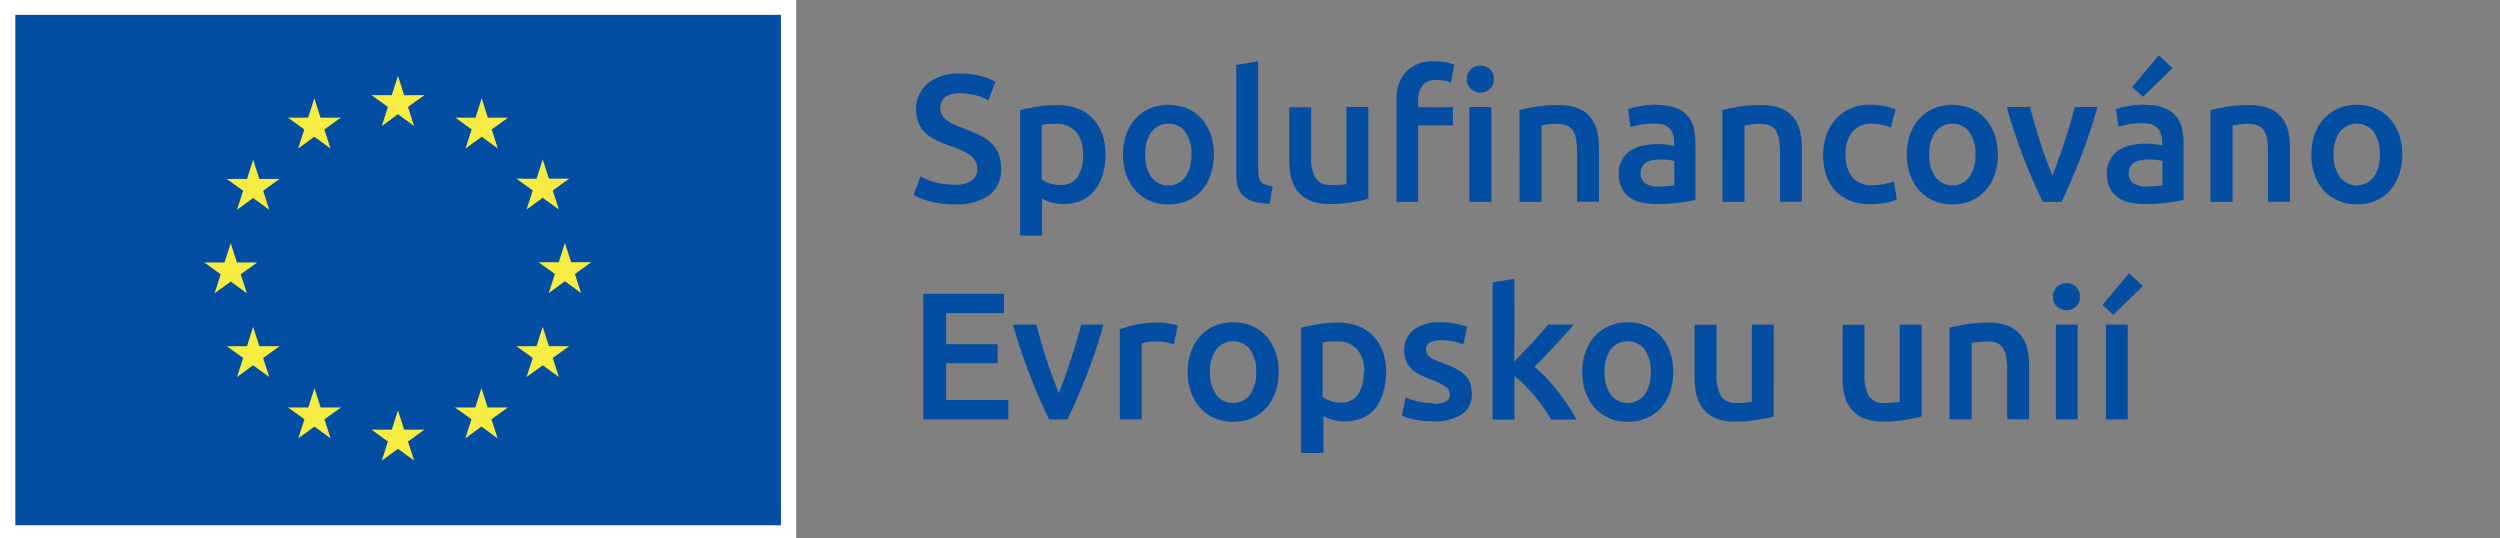 <?xml version="1.0" encoding="UTF-8" standalone="no"?>
<!DOCTYPE svg PUBLIC "-//W3C//DTD SVG 1.1//EN" "http://www.w3.org/Graphics/SVG/1.1/DTD/svg11.dtd">
<svg width="100%" height="100%" viewBox="0 0 367 79" version="1.1" xmlns="http://www.w3.org/2000/svg" xmlns:xlink="http://www.w3.org/1999/xlink" xml:space="preserve" xmlns:serif="http://www.serif.com/" style="fill-rule:evenodd;clip-rule:evenodd;stroke-linejoin:round;stroke-miterlimit:2;">
    <rect x="0" y="0" width="367" height="79" fill="#808080" stroke="none"/>
    <g id="Layer_2">
        <g id="Layer_1-2">
            <rect x="0" y="0" width="116.88" height="79.37" style="fill:white;"/>
            <rect x="2.25" y="2.18" width="112.39" height="74.93" style="fill:rgb(3,78,162);"/>
            <path d="M56.05,18.5L58.42,16.77L60.79,18.5L59.89,15.7L62.3,13.97L59.33,13.97L58.42,11.14L57.51,13.97L54.54,13.97L56.95,15.7L56.05,18.5Z" style="fill:rgb(246,236,66);fill-rule:nonzero;"/>
            <path d="M43.77,21.8L46.14,20.07L48.52,21.8L47.61,19L50.02,17.27L47.05,17.27L46.14,14.43L45.23,17.27L42.27,17.27L44.67,19L43.77,21.8Z" style="fill:rgb(246,236,66);fill-rule:nonzero;"/>
            <path d="M37.16,23.43L36.26,26.27L33.29,26.27L35.7,28L34.79,30.8L37.16,29.07L39.53,30.8L38.63,28L41.04,26.27L38.07,26.27L37.16,23.43Z" style="fill:rgb(246,236,66);fill-rule:nonzero;"/>
            <path d="M33.87,41.33L36.24,43.05L35.34,40.26L37.75,38.53L34.78,38.53L33.87,35.69L32.96,38.53L29.99,38.53L32.4,40.26L31.5,43.05L33.87,41.33Z" style="fill:rgb(246,236,66);fill-rule:nonzero;"/>
            <path d="M38.07,50.82L37.16,47.98L36.26,50.82L33.29,50.82L35.7,52.55L34.79,55.35L37.16,53.62L39.53,55.35L38.63,52.55L41.04,50.82L38.07,50.82Z" style="fill:rgb(246,236,66);fill-rule:nonzero;"/>
            <path d="M47.07,59.82L46.16,56.98L45.26,59.82L42.29,59.82L44.69,61.55L43.79,64.35L46.16,62.62L48.53,64.35L47.63,61.55L50.04,59.82L47.07,59.82Z" style="fill:rgb(246,236,66);fill-rule:nonzero;"/>
            <path d="M59.33,63.08L58.42,60.24L57.51,63.08L54.54,63.08L56.95,64.81L56.05,67.61L58.42,65.88L60.79,67.61L59.89,64.81L62.3,63.08L59.33,63.08Z" style="fill:rgb(246,236,66);fill-rule:nonzero;"/>
            <path d="M71.58,59.82L70.68,56.98L69.77,59.82L66.8,59.82L69.21,61.55L68.31,64.35L70.68,62.62L73.05,64.35L72.14,61.55L74.55,59.82L71.58,59.82Z" style="fill:rgb(246,236,66);fill-rule:nonzero;"/>
            <path d="M80.58,50.82L79.67,47.98L78.76,50.82L75.8,50.82L78.21,52.55L77.3,55.35L79.67,53.62L82.05,55.35L81.14,52.55L83.55,50.82L80.58,50.82Z" style="fill:rgb(246,236,66);fill-rule:nonzero;"/>
            <path d="M86.81,38.49L83.84,38.49L82.93,35.66L82.03,38.5L79.06,38.49L81.46,40.22L80.56,43.02L82.93,41.29L85.3,43.02L84.4,40.22L86.81,38.49Z" style="fill:rgb(246,236,66);fill-rule:nonzero;"/>
            <path d="M77.3,30.76L79.67,29.03L82.05,30.76L81.14,27.96L83.55,26.23L80.58,26.23L79.67,23.4L78.77,26.24L75.8,26.23L78.21,27.96L77.3,30.76Z" style="fill:rgb(246,236,66);fill-rule:nonzero;"/>
            <path d="M70.71,14.44L69.81,17.27L66.84,17.27L69.24,19L68.34,21.8L70.72,20.07L73.08,21.8L72.18,19L74.59,17.27L71.62,17.27L70.71,14.44Z" style="fill:rgb(246,236,66);fill-rule:nonzero;"/>
            <path d="M140,27.13C140.921,27.199 141.842,26.987 142.64,26.52C143.189,26.121 143.498,25.468 143.46,24.79C143.473,24.388 143.377,23.991 143.18,23.64C142.98,23.298 142.707,23.004 142.38,22.78C141.99,22.491 141.567,22.249 141.12,22.06C140.62,21.84 140.06,21.62 139.42,21.4C138.78,21.18 138.16,20.92 137.57,20.65C136.999,20.398 136.47,20.061 136,19.65C135.541,19.24 135.167,18.744 134.9,18.19C134.612,17.546 134.472,16.845 134.49,16.14C134.419,14.632 135.06,13.176 136.22,12.21C137.575,11.199 139.242,10.697 140.93,10.79C141.969,10.777 143.005,10.905 144.01,11.17C144.744,11.365 145.452,11.647 146.12,12.01L145.12,14.73C144.493,14.381 143.819,14.122 143.12,13.96C142.394,13.779 141.648,13.689 140.9,13.69C140.152,13.649 139.41,13.845 138.78,14.25C138.282,14.613 137.999,15.204 138.03,15.82C138.016,16.186 138.102,16.55 138.28,16.87C138.467,17.177 138.712,17.445 139,17.66C139.34,17.908 139.705,18.119 140.09,18.29C140.535,18.505 140.992,18.692 141.46,18.85C142.33,19.17 143.1,19.5 143.79,19.85C144.423,20.135 145.004,20.524 145.51,21C145.978,21.448 146.347,21.99 146.59,22.59C146.856,23.303 146.981,24.06 146.96,24.82C147.036,26.32 146.375,27.767 145.19,28.69C143.65,29.683 141.826,30.143 140,30C139.3,30.005 138.602,29.954 137.91,29.85C137.342,29.773 136.78,29.653 136.23,29.49C135.75,29.35 135.33,29.2 134.97,29.06C134.679,28.936 134.395,28.796 134.12,28.64L135.12,25.9C135.744,26.227 136.397,26.494 137.07,26.7C138.027,26.984 139.022,27.119 140.02,27.1" style="fill:rgb(3,78,162);fill-rule:nonzero;"/>
            <path d="M159,22.74C159.066,21.538 158.713,20.35 158,19.38C157.2,18.517 156.042,18.073 154.87,18.18L153.93,18.18C153.592,18.207 153.257,18.267 152.93,18.36L152.93,26.36C153.284,26.585 153.663,26.766 154.06,26.9C154.542,27.07 155.049,27.155 155.56,27.15C156.574,27.258 157.573,26.82 158.18,26C158.764,25.031 159.046,23.91 158.99,22.78M162.29,22.72C162.299,23.712 162.161,24.699 161.88,25.65C161.633,26.482 161.229,27.259 160.69,27.94C160.177,28.585 159.514,29.097 158.76,29.43C157.937,29.798 157.042,29.979 156.14,29.96C155.528,29.966 154.919,29.885 154.33,29.72C153.861,29.596 153.408,29.418 152.98,29.19L152.98,34.59L149.75,34.59L149.75,16.16C150.41,15.98 151.22,15.82 152.18,15.66C153.172,15.498 154.175,15.418 155.18,15.42C156.203,15.396 157.221,15.565 158.18,15.92C159.016,16.236 159.774,16.731 160.4,17.37C161.024,18.027 161.505,18.807 161.81,19.66C162.148,20.623 162.314,21.639 162.3,22.66" style="fill:rgb(3,78,162);fill-rule:nonzero;"/>
            <path d="M174.91,22.66C174.971,21.497 174.659,20.344 174.02,19.37C173.42,18.6 172.496,18.149 171.52,18.149C170.544,18.149 169.62,18.6 169.02,19.37C168.376,20.342 168.064,21.496 168.13,22.66C168.052,23.838 168.357,25.01 169,26C169.593,26.781 170.519,27.24 171.5,27.24C172.481,27.24 173.407,26.781 174,26C174.641,25.016 174.953,23.853 174.89,22.68M178.19,22.68C178.203,23.7 178.041,24.715 177.71,25.68C177.427,26.537 176.971,27.327 176.37,28C175.783,28.644 175.063,29.152 174.26,29.49C173.396,29.853 172.467,30.034 171.53,30.02C170.596,30.036 169.67,29.855 168.81,29.49C168.013,29.147 167.297,28.639 166.71,28C166.102,27.326 165.636,26.537 165.34,25.68C165.001,24.717 164.835,23.701 164.85,22.68C164.835,21.659 165.001,20.643 165.34,19.68C165.645,18.83 166.114,18.049 166.72,17.38C167.315,16.743 168.037,16.239 168.84,15.9C169.693,15.549 170.608,15.373 171.53,15.38C172.455,15.375 173.373,15.551 174.23,15.9C175.036,16.233 175.759,16.738 176.35,17.38C176.95,18.051 177.416,18.832 177.72,19.68C178.054,20.644 178.22,21.659 178.21,22.68" style="fill:rgb(3,78,162);fill-rule:nonzero;"/>
            <path d="M186.38,29.9C185.576,29.9 184.775,29.793 184,29.58C183.439,29.418 182.923,29.131 182.49,28.74C182.114,28.364 181.845,27.894 181.71,27.38C181.55,26.777 181.473,26.154 181.48,25.53L181.48,9.53L184.7,9L184.7,25C184.69,25.336 184.724,25.672 184.8,26C184.85,26.251 184.964,26.485 185.13,26.68C185.305,26.878 185.529,27.026 185.78,27.11C186.121,27.221 186.473,27.295 186.83,27.33L186.38,29.9Z" style="fill:rgb(3,78,162);fill-rule:nonzero;"/>
            <path d="M200.86,29.2C200.24,29.36 199.43,29.53 198.44,29.7C197.355,29.87 196.258,29.954 195.16,29.95C194.204,29.978 193.252,29.815 192.36,29.47C191.653,29.189 191.029,28.731 190.55,28.14C190.077,27.553 189.736,26.871 189.55,26.14C189.351,25.291 189.254,24.422 189.26,23.55L189.26,15.75L192.48,15.75L192.48,23C192.392,24.108 192.621,25.218 193.14,26.2C193.681,26.887 194.541,27.247 195.41,27.15L196.65,27.15C196.986,27.133 197.321,27.09 197.65,27.02L197.65,15.71L200.87,15.71L200.86,29.2Z" style="fill:rgb(3,78,162);fill-rule:nonzero;"/>
            <path d="M218.93,29.63L215.71,29.63L215.71,15.71L218.93,15.71L218.93,29.63ZM219.31,11.63C219.334,12.17 219.118,12.694 218.72,13.06C218.346,13.41 217.852,13.603 217.34,13.6C216.818,13.611 216.311,13.417 215.93,13.06C215.532,12.694 215.316,12.17 215.34,11.63C215.315,11.078 215.53,10.541 215.93,10.16C216.313,9.806 216.819,9.616 217.34,9.63C217.851,9.624 218.345,9.814 218.72,10.16C219.12,10.541 219.335,11.078 219.31,11.63M210.68,9C211.257,8.994 211.834,9.047 212.4,9.16C212.773,9.243 213.141,9.349 213.5,9.48L213,12.09C212.709,11.989 212.412,11.909 212.11,11.85C211.734,11.779 211.352,11.746 210.97,11.75C210.145,11.651 209.323,11.971 208.78,12.6C208.355,13.256 208.145,14.029 208.18,14.81L208.18,15.74L213.29,15.74L213.29,18.4L208.18,18.4L208.18,29.63L205,29.63L205,14.72C204.909,13.182 205.414,11.666 206.41,10.49C207.561,9.418 209.112,8.877 210.68,9" style="fill:rgb(3,78,162);fill-rule:nonzero;"/>
            <path d="M223.06,16.16C223.856,15.947 224.664,15.78 225.48,15.66C226.572,15.492 227.675,15.412 228.78,15.42C229.751,15.39 230.718,15.546 231.63,15.88C232.339,16.153 232.966,16.605 233.45,17.19C233.932,17.771 234.274,18.456 234.45,19.19C234.645,20.039 234.739,20.909 234.73,21.78L234.73,29.61L231.51,29.61L231.51,22.31C231.519,21.673 231.469,21.037 231.36,20.41C231.291,19.956 231.131,19.521 230.89,19.13C230.665,18.805 230.348,18.555 229.98,18.41C229.532,18.247 229.057,18.169 228.58,18.18C228.152,18.183 227.725,18.21 227.3,18.26L226.3,18.4L226.3,29.63L223.08,29.63L223.06,16.16Z" style="fill:rgb(3,78,162);fill-rule:nonzero;"/>
            <path d="M243.53,27.37C244.287,27.385 245.043,27.332 245.79,27.21L245.79,23.64C245.537,23.57 245.28,23.517 245.02,23.48C244.649,23.426 244.275,23.399 243.9,23.4C243.539,23.403 243.178,23.429 242.82,23.48C242.473,23.523 242.136,23.621 241.82,23.77C241.537,23.908 241.293,24.114 241.11,24.37C240.924,24.669 240.833,25.018 240.85,25.37C240.779,25.991 241.056,26.604 241.57,26.96C242.164,27.281 242.835,27.434 243.51,27.4M243.24,15.4C244.153,15.379 245.063,15.514 245.93,15.8C246.593,16.025 247.191,16.409 247.67,16.92C248.117,17.417 248.44,18.013 248.61,18.66C248.799,19.395 248.893,20.151 248.89,20.91L248.89,29.35C248.39,29.463 247.64,29.593 246.64,29.74C245.514,29.896 244.377,29.97 243.24,29.96C242.47,29.967 241.702,29.886 240.95,29.72C240.314,29.587 239.711,29.325 239.18,28.95C238.687,28.596 238.294,28.121 238.04,27.57C237.744,26.907 237.604,26.185 237.63,25.46C237.61,24.765 237.769,24.077 238.09,23.46C238.394,22.913 238.831,22.452 239.36,22.12C239.923,21.755 240.551,21.5 241.21,21.37C241.93,21.22 242.664,21.146 243.4,21.15C243.774,21.151 244.148,21.171 244.52,21.21C244.941,21.262 245.358,21.339 245.77,21.44L245.77,20.91C245.774,20.549 245.73,20.189 245.64,19.84C245.553,19.512 245.392,19.207 245.17,18.95C244.933,18.677 244.63,18.471 244.29,18.35C243.85,18.197 243.386,18.126 242.92,18.14C242.233,18.134 241.547,18.187 240.87,18.3C240.356,18.377 239.851,18.501 239.36,18.67L239,16C239.582,15.817 240.177,15.676 240.78,15.58C241.604,15.428 242.442,15.354 243.28,15.36" style="fill:rgb(3,78,162);fill-rule:nonzero;"/>
            <path d="M252.84,16.16C253.64,15.947 254.451,15.78 255.27,15.66C256.362,15.492 257.465,15.412 258.57,15.42C259.541,15.392 260.508,15.548 261.42,15.88C262.129,16.153 262.756,16.605 263.24,17.19C263.718,17.774 264.06,18.457 264.24,19.19C264.43,20.04 264.524,20.909 264.52,21.78L264.52,29.61L261.3,29.61L261.3,22.31C261.309,21.673 261.259,21.037 261.15,20.41C261.078,19.955 260.915,19.52 260.67,19.13C260.452,18.802 260.138,18.55 259.77,18.41C259.322,18.248 258.847,18.17 258.37,18.18C257.942,18.183 257.515,18.209 257.09,18.26C256.65,18.32 256.32,18.36 256.09,18.4L256.09,29.63L252.86,29.63L252.84,16.16Z" style="fill:rgb(3,78,162);fill-rule:nonzero;"/>
            <path d="M267.64,22.68C267.633,21.696 267.795,20.719 268.12,19.79C268.419,18.932 268.888,18.143 269.5,17.47C270.099,16.802 270.836,16.273 271.66,15.92C272.571,15.537 273.552,15.346 274.54,15.36C275.818,15.354 277.086,15.599 278.27,16.08L277.57,18.72C277.164,18.545 276.742,18.411 276.31,18.32C275.818,18.209 275.314,18.156 274.81,18.16C273.72,18.088 272.656,18.524 271.93,19.34C271.213,20.3 270.859,21.484 270.93,22.68C270.866,23.849 271.193,25.007 271.86,25.97C272.653,26.85 273.821,27.3 275,27.18C275.544,27.182 276.087,27.128 276.62,27.02C277.096,26.933 277.561,26.799 278.01,26.62L278.46,29.28C277.946,29.509 277.405,29.67 276.85,29.76C276.12,29.909 275.376,29.983 274.63,29.98C273.567,30 272.511,29.813 271.52,29.43C270.687,29.096 269.942,28.576 269.34,27.91C268.748,27.243 268.307,26.454 268.05,25.6C267.759,24.654 267.614,23.669 267.62,22.68" style="fill:rgb(3,78,162);fill-rule:nonzero;"/>
            <path d="M290,22.66C290.061,21.497 289.749,20.344 289.11,19.37C288.51,18.6 287.586,18.149 286.61,18.149C285.634,18.149 284.71,18.6 284.11,19.37C283.466,20.342 283.154,21.496 283.22,22.66C283.152,23.833 283.464,24.998 284.11,25.98C284.703,26.761 285.629,27.22 286.61,27.22C287.591,27.22 288.517,26.761 289.11,25.98C289.751,24.996 290.063,23.833 290,22.66M293.3,22.66C293.313,23.68 293.151,24.695 292.82,25.66C292.528,26.527 292.058,27.324 291.44,28C290.852,28.647 290.128,29.155 289.32,29.49C287.576,30.197 285.624,30.197 283.88,29.49C283.083,29.147 282.367,28.639 281.78,28C281.172,27.326 280.706,26.537 280.41,25.68C280.071,24.717 279.905,23.701 279.92,22.68C279.905,21.659 280.071,20.643 280.41,19.68C280.715,18.83 281.184,18.049 281.79,17.38C282.385,16.743 283.107,16.239 283.91,15.9C284.763,15.549 285.678,15.372 286.6,15.38C287.525,15.375 288.443,15.551 289.3,15.9C290.104,16.231 290.825,16.737 291.41,17.38C292.016,18.049 292.485,18.83 292.79,19.68C293.124,20.644 293.29,21.659 293.28,22.68" style="fill:rgb(3,78,162);fill-rule:nonzero;"/>
            <path d="M299.87,29.63C298.983,27.803 298.07,25.707 297.13,23.34C296.2,20.97 295.35,18.42 294.58,15.71L298,15.71C298.2,16.49 298.43,17.33 298.69,18.22C298.95,19.11 299.22,20.02 299.51,20.91C299.8,21.8 300.11,22.68 300.42,23.52C300.73,24.36 301.02,25.12 301.29,25.8C301.56,25.12 301.84,24.37 302.15,23.52C302.46,22.67 302.75,21.81 303.04,20.91C303.33,20.01 303.62,19.12 303.89,18.22C304.16,17.32 304.38,16.49 304.58,15.71L307.91,15.71C307.14,18.42 306.29,20.97 305.36,23.34C304.43,25.71 303.51,27.8 302.62,29.63L299.87,29.63Z" style="fill:rgb(3,78,162);fill-rule:nonzero;"/>
            <path d="M318.94,10L314.6,14.21L313,12.78L316.91,8.12L318.94,10ZM315.18,27.36C315.94,27.375 316.7,27.321 317.45,27.2L317.45,23.64C317.194,23.571 316.933,23.517 316.67,23.48C316.302,23.426 315.931,23.399 315.56,23.4C315.199,23.402 314.838,23.429 314.48,23.48C314.134,23.524 313.796,23.622 313.48,23.77C313.2,23.908 312.96,24.115 312.78,24.37C312.586,24.666 312.491,25.016 312.51,25.37C312.439,25.991 312.716,26.604 313.23,26.96C313.825,27.279 314.496,27.431 315.17,27.4M314.91,15.4C315.823,15.38 316.732,15.515 317.6,15.8C318.261,16.03 318.857,16.414 319.34,16.92C319.781,17.42 320.099,18.016 320.27,18.66C320.464,19.394 320.558,20.151 320.55,20.91L320.55,29.35C320.05,29.463 319.3,29.593 318.3,29.74C317.177,29.897 316.044,29.97 314.91,29.96C314.14,29.967 313.372,29.887 312.62,29.72C311.983,29.589 311.38,29.327 310.85,28.95C310.357,28.594 309.961,28.119 309.7,27.57C309.409,26.906 309.269,26.185 309.29,25.46C309.274,24.764 309.435,24.076 309.76,23.46C310.049,22.897 310.476,22.415 311,22.06C311.564,21.697 312.192,21.442 312.85,21.31C313.574,21.159 314.311,21.085 315.05,21.09C315.4,21.09 315.77,21.09 316.17,21.15C316.591,21.204 317.008,21.281 317.42,21.38L317.42,20.85C317.42,20.489 317.373,20.129 317.28,19.78C317.196,19.452 317.039,19.148 316.82,18.89C316.581,18.62 316.279,18.413 315.94,18.29C315.5,18.138 315.036,18.067 314.57,18.08C313.883,18.073 313.197,18.127 312.52,18.24C312.003,18.317 311.494,18.441 311,18.61L310.6,16C311.186,15.817 311.784,15.677 312.39,15.58C313.214,15.427 314.052,15.353 314.89,15.36" style="fill:rgb(3,78,162);fill-rule:nonzero;"/>
            <path d="M324.5,16.16C325.296,15.947 326.104,15.78 326.92,15.66C328.012,15.493 329.115,15.413 330.22,15.42C331.191,15.39 332.158,15.546 333.07,15.88C333.78,16.151 334.408,16.603 334.89,17.19C335.376,17.769 335.719,18.454 335.89,19.19C336.085,20.039 336.179,20.909 336.17,21.78L336.17,29.61L332.95,29.61L332.95,22.31C332.957,21.674 332.91,21.038 332.81,20.41C332.738,19.955 332.575,19.52 332.33,19.13C332.105,18.805 331.788,18.555 331.42,18.41C330.972,18.247 330.497,18.169 330.02,18.18C329.595,18.183 329.171,18.209 328.75,18.26L327.75,18.4L327.75,29.63L324.5,29.63L324.5,16.16Z" style="fill:rgb(3,78,162);fill-rule:nonzero;"/>
            <path d="M349.36,22.66C349.421,21.497 349.109,20.344 348.47,19.37C347.87,18.6 346.946,18.149 345.97,18.149C344.994,18.149 344.07,18.6 343.47,19.37C342.831,20.344 342.519,21.497 342.58,22.66C342.517,23.833 342.829,24.996 343.47,25.98C344.063,26.761 344.989,27.22 345.97,27.22C346.951,27.22 347.877,26.761 348.47,25.98C349.111,24.996 349.423,23.833 349.36,22.66M352.66,22.66C352.673,23.68 352.511,24.695 352.18,25.66C351.893,26.523 351.434,27.319 350.83,28C350.238,28.642 349.515,29.15 348.71,29.49C347.851,29.844 346.929,30.017 346,30C345.069,30.016 344.146,29.835 343.29,29.47C342.483,29.138 341.756,28.637 341.16,28C340.556,27.324 340.09,26.536 339.79,25.68C339.451,24.717 339.285,23.701 339.3,22.68C339.285,21.659 339.451,20.643 339.79,19.68C340.094,18.828 340.567,18.046 341.18,17.38C341.771,16.743 342.49,16.239 343.29,15.9C345.019,15.207 346.951,15.207 348.68,15.9C349.486,16.233 350.209,16.738 350.8,17.38C351.4,18.051 351.866,18.832 352.17,19.68C352.509,20.643 352.675,21.659 352.66,22.68" style="fill:rgb(3,78,162);fill-rule:nonzero;"/>
            <path d="M135.54,61.57L135.54,43.13L147.38,43.13L147.38,45.97L138.89,45.97L138.89,50.53L146.45,50.53L146.45,53.32L138.89,53.32L138.89,58.72L148.02,58.72L148.02,61.57L135.54,61.57Z" style="fill:rgb(3,78,162);fill-rule:nonzero;"/>
            <path d="M154,61.57C153.11,59.74 152.19,57.65 151.26,55.28C150.277,52.783 149.426,50.236 148.71,47.65L152.14,47.65C152.34,48.43 152.57,49.27 152.82,50.17C153.07,51.07 153.36,51.96 153.65,52.85C153.94,53.74 154.25,54.62 154.56,55.46C154.87,56.3 155.16,57.06 155.43,57.74C155.7,57.06 155.98,56.31 156.29,55.46C156.6,54.61 156.89,53.75 157.18,52.85C157.47,51.95 157.75,51.06 158.02,50.17C158.29,49.28 158.52,48.43 158.72,47.65L162,47.65C161.276,50.235 160.422,52.782 159.44,55.28C158.51,57.65 157.59,59.74 156.7,61.57L154,61.57Z" style="fill:rgb(3,78,162);fill-rule:nonzero;"/>
            <path d="M172.33,50.55C171.965,50.437 171.595,50.344 171.22,50.27C170.679,50.172 170.13,50.125 169.58,50.13C169.201,50.131 168.823,50.164 168.45,50.23C168.166,50.276 167.886,50.34 167.61,50.42L167.61,61.57L164.39,61.57L164.39,48.32C165.152,48.051 165.93,47.831 166.72,47.66C167.74,47.452 168.779,47.351 169.82,47.36C170.07,47.347 170.32,47.347 170.57,47.36C170.85,47.36 171.14,47.42 171.42,47.46L172.25,47.62C172.51,47.69 172.73,47.74 172.89,47.8L172.33,50.55Z" style="fill:rgb(3,78,162);fill-rule:nonzero;"/>
            <path d="M184.41,54.6C184.471,53.437 184.159,52.284 183.52,51.31C182.92,50.54 181.996,50.089 181.02,50.089C180.044,50.089 179.12,50.54 178.52,51.31C177.881,52.284 177.569,53.437 177.63,54.6C177.569,55.776 177.881,56.941 178.52,57.93C179.116,58.707 180.041,59.164 181.02,59.164C181.999,59.164 182.924,58.707 183.52,57.93C184.159,56.941 184.471,55.776 184.41,54.6M187.71,54.6C187.721,55.62 187.559,56.634 187.23,57.6C186.939,58.455 186.476,59.241 185.87,59.91C185.283,60.554 184.563,61.062 183.76,61.4C182.896,61.763 181.967,61.944 181.03,61.93C180.099,61.946 179.176,61.765 178.32,61.4C177.518,61.06 176.799,60.552 176.21,59.91C175.609,59.236 175.143,58.451 174.84,57.6C174.503,56.636 174.337,55.621 174.35,54.6C174.335,53.579 174.501,52.563 174.84,51.6C175.145,50.75 175.614,49.969 176.22,49.3C176.817,48.665 177.538,48.161 178.34,47.82C180.069,47.127 182.001,47.127 183.73,47.82C184.536,48.153 185.259,48.658 185.85,49.3C186.45,49.971 186.916,50.752 187.22,51.6C187.559,52.563 187.725,53.579 187.71,54.6" style="fill:rgb(3,78,162);fill-rule:nonzero;"/>
            <path d="M200.28,54.68C200.346,53.478 199.993,52.29 199.28,51.32C198.478,50.466 197.327,50.027 196.16,50.13L195.16,50.13C194.821,50.15 194.486,50.207 194.16,50.3L194.16,58.3C194.511,58.529 194.891,58.71 195.29,58.84C195.771,59.014 196.279,59.102 196.79,59.1C197.797,59.181 198.775,58.724 199.36,57.9C199.949,56.933 200.235,55.811 200.18,54.68M203.48,54.62C203.492,55.612 203.35,56.601 203.06,57.55C202.853,58.373 202.493,59.149 202,59.84C201.483,60.481 200.821,60.992 200.07,61.33C199.246,61.697 198.352,61.878 197.45,61.86C196.345,61.875 195.255,61.61 194.28,61.09L194.28,66.5L191,66.5L191,48.1C191.66,47.93 192.46,47.76 193.42,47.6C194.412,47.438 195.415,47.358 196.42,47.36C197.426,47.346 198.425,47.515 199.37,47.86C200.205,48.18 200.961,48.674 201.59,49.31C202.212,49.968 202.692,50.748 203,51.6C203.341,52.563 203.51,53.578 203.5,54.6" style="fill:rgb(3,78,162);fill-rule:nonzero;"/>
            <path d="M210.39,59.26C211.025,59.296 211.661,59.19 212.25,58.95C212.641,58.753 212.875,58.336 212.84,57.9C212.837,57.435 212.6,57.002 212.21,56.75C211.57,56.329 210.877,55.993 210.15,55.75C209.601,55.554 209.063,55.327 208.54,55.07C208.082,54.852 207.658,54.569 207.28,54.23C206.918,53.91 206.631,53.514 206.44,53.07C206.217,52.546 206.111,51.979 206.13,51.41C206.089,50.242 206.615,49.124 207.54,48.41C208.653,47.614 210.004,47.223 211.37,47.3C212.159,47.299 212.946,47.376 213.72,47.53C214.287,47.635 214.845,47.782 215.39,47.97L214.81,50.58C214.371,50.392 213.916,50.245 213.45,50.14C212.82,50 212.176,49.933 211.53,49.94C210.981,49.918 210.435,50.031 209.94,50.27C209.56,50.457 209.318,50.846 209.32,51.27C209.316,51.48 209.357,51.687 209.44,51.88C209.535,52.077 209.68,52.246 209.86,52.37C210.101,52.548 210.359,52.702 210.63,52.83C211.012,53.003 211.403,53.156 211.8,53.29C212.464,53.528 213.112,53.808 213.74,54.13C214.227,54.367 214.673,54.681 215.06,55.06C215.398,55.392 215.657,55.795 215.82,56.24C215.991,56.756 216.072,57.297 216.06,57.84C216.121,59.028 215.559,60.165 214.58,60.84C213.308,61.594 211.835,61.942 210.36,61.84C209.351,61.867 208.342,61.763 207.36,61.53C206.828,61.396 206.304,61.232 205.79,61.04L206.35,58.35C206.908,58.572 207.479,58.759 208.06,58.91C208.805,59.099 209.571,59.19 210.34,59.18" style="fill:rgb(3,78,162);fill-rule:nonzero;"/>
            <path d="M222.29,53.08L223.59,51.71L225,50.25L226.26,48.83C226.66,48.38 227.01,47.99 227.26,47.65L231.07,47.65C230.18,48.65 229.24,49.65 228.26,50.74C227.28,51.83 226.26,52.84 225.26,53.85C225.871,54.352 226.452,54.89 227,55.46C227.58,56.09 228.15,56.76 228.7,57.46C229.25,58.16 229.76,58.88 230.24,59.59C230.72,60.3 231.11,60.96 231.43,61.59L227.71,61.59C227.39,61.04 227.02,60.46 226.6,59.86C226.18,59.26 225.74,58.67 225.26,58.1C224.78,57.53 224.26,57 223.79,56.5C223.339,56.028 222.851,55.593 222.33,55.2L222.33,61.59L219.11,61.59L219.11,41.45L222.33,40.92L222.29,53.08Z" style="fill:rgb(3,78,162);fill-rule:nonzero;"/>
            <path d="M242.33,54.6C242.391,53.437 242.079,52.284 241.44,51.31C240.84,50.54 239.916,50.089 238.94,50.089C237.964,50.089 237.04,50.54 236.44,51.31C235.801,52.284 235.489,53.437 235.55,54.6C235.489,55.776 235.801,56.941 236.44,57.93C237.036,58.707 237.961,59.164 238.94,59.164C239.919,59.164 240.844,58.707 241.44,57.93C242.079,56.941 242.391,55.776 242.33,54.6M245.63,54.6C245.641,55.62 245.479,56.634 245.15,57.6C244.858,58.452 244.399,59.237 243.8,59.91C243.208,60.552 242.485,61.06 241.68,61.4C240.816,61.763 239.887,61.944 238.95,61.93C238.019,61.946 237.096,61.765 236.24,61.4C235.438,61.06 234.719,60.552 234.13,59.91C233.529,59.236 233.063,58.451 232.76,57.6C232.423,56.636 232.257,55.621 232.27,54.6C232.255,53.579 232.421,52.563 232.76,51.6C233.064,50.748 233.537,49.966 234.15,49.3C234.741,48.663 235.46,48.159 236.26,47.82C237.989,47.127 239.921,47.127 241.65,47.82C242.456,48.153 243.179,48.658 243.77,49.3C244.37,49.971 244.836,50.752 245.14,51.6C245.479,52.563 245.645,53.579 245.63,54.6" style="fill:rgb(3,78,162);fill-rule:nonzero;"/>
            <path d="M260.38,61.15C259.76,61.31 258.95,61.47 257.96,61.64C256.876,61.815 255.778,61.899 254.68,61.89C253.721,61.918 252.766,61.755 251.87,61.41C251.165,61.124 250.543,60.667 250.06,60.08C249.589,59.492 249.248,58.81 249.06,58.08C248.861,57.228 248.764,56.355 248.77,55.48L248.77,47.68L252,47.68L252,54.97C251.917,56.076 252.142,57.184 252.65,58.17C253.186,58.873 254.049,59.252 254.93,59.17C255.32,59.17 255.73,59.17 256.17,59.11C256.506,59.093 256.841,59.049 257.17,58.98L257.17,47.65L260.39,47.65L260.38,61.15Z" style="fill:rgb(3,78,162);fill-rule:nonzero;"/>
            <path d="M282.1,61.15C281.48,61.31 280.67,61.47 279.68,61.64C278.596,61.815 277.498,61.899 276.4,61.89C275.441,61.918 274.486,61.755 273.59,61.41C272.885,61.124 272.263,60.667 271.78,60.08C271.309,59.492 270.968,58.81 270.78,58.08C270.581,57.228 270.484,56.355 270.49,55.48L270.49,47.68L273.71,47.68L273.71,54.97C273.627,56.076 273.852,57.184 274.36,58.17C274.896,58.873 275.759,59.252 276.64,59.17C277.03,59.17 277.44,59.17 277.88,59.11C278.216,59.093 278.551,59.049 278.88,58.98L278.88,47.65L282.1,47.65L282.1,61.15Z" style="fill:rgb(3,78,162);fill-rule:nonzero;"/>
            <path d="M286.2,48.1C286.997,47.891 287.805,47.725 288.62,47.6C289.712,47.432 290.815,47.352 291.92,47.36C292.891,47.33 293.858,47.486 294.77,47.82C295.477,48.097 296.103,48.547 296.59,49.13C297.068,49.714 297.41,50.397 297.59,51.13C297.785,51.983 297.879,52.855 297.87,53.73L297.87,61.55L294.65,61.55L294.65,54.25C294.659,53.613 294.609,52.977 294.5,52.35C294.431,51.895 294.267,51.459 294.02,51.07C293.802,50.742 293.488,50.49 293.12,50.35C292.671,50.191 292.196,50.116 291.72,50.13C291.292,50.128 290.864,50.155 290.44,50.21C290,50.21 289.67,50.3 289.44,50.34L289.44,61.57L286.2,61.57L286.2,48.1Z" style="fill:rgb(3,78,162);fill-rule:nonzero;"/>
            <path d="M305,61.57L301.8,61.57L301.8,47.65L305,47.65L305,61.57ZM305.34,43.57C305.366,44.111 305.154,44.638 304.76,45.01C303.965,45.715 302.755,45.715 301.96,45.01C301.566,44.638 301.354,44.111 301.38,43.57C301.351,43.019 301.563,42.482 301.96,42.1C302.755,41.395 303.965,41.395 304.76,42.1C305.157,42.482 305.369,43.019 305.34,43.57" style="fill:rgb(3,78,162);fill-rule:nonzero;"/>
            <path d="M312.36,61.57L309.14,61.57L309.14,47.65L312.36,47.65L312.36,61.57ZM314.57,42L310.23,46.21L308.63,44.77L312.55,40.11L314.57,42Z" style="fill:rgb(3,78,162);fill-rule:nonzero;"/>
        </g>
    </g>
</svg>
